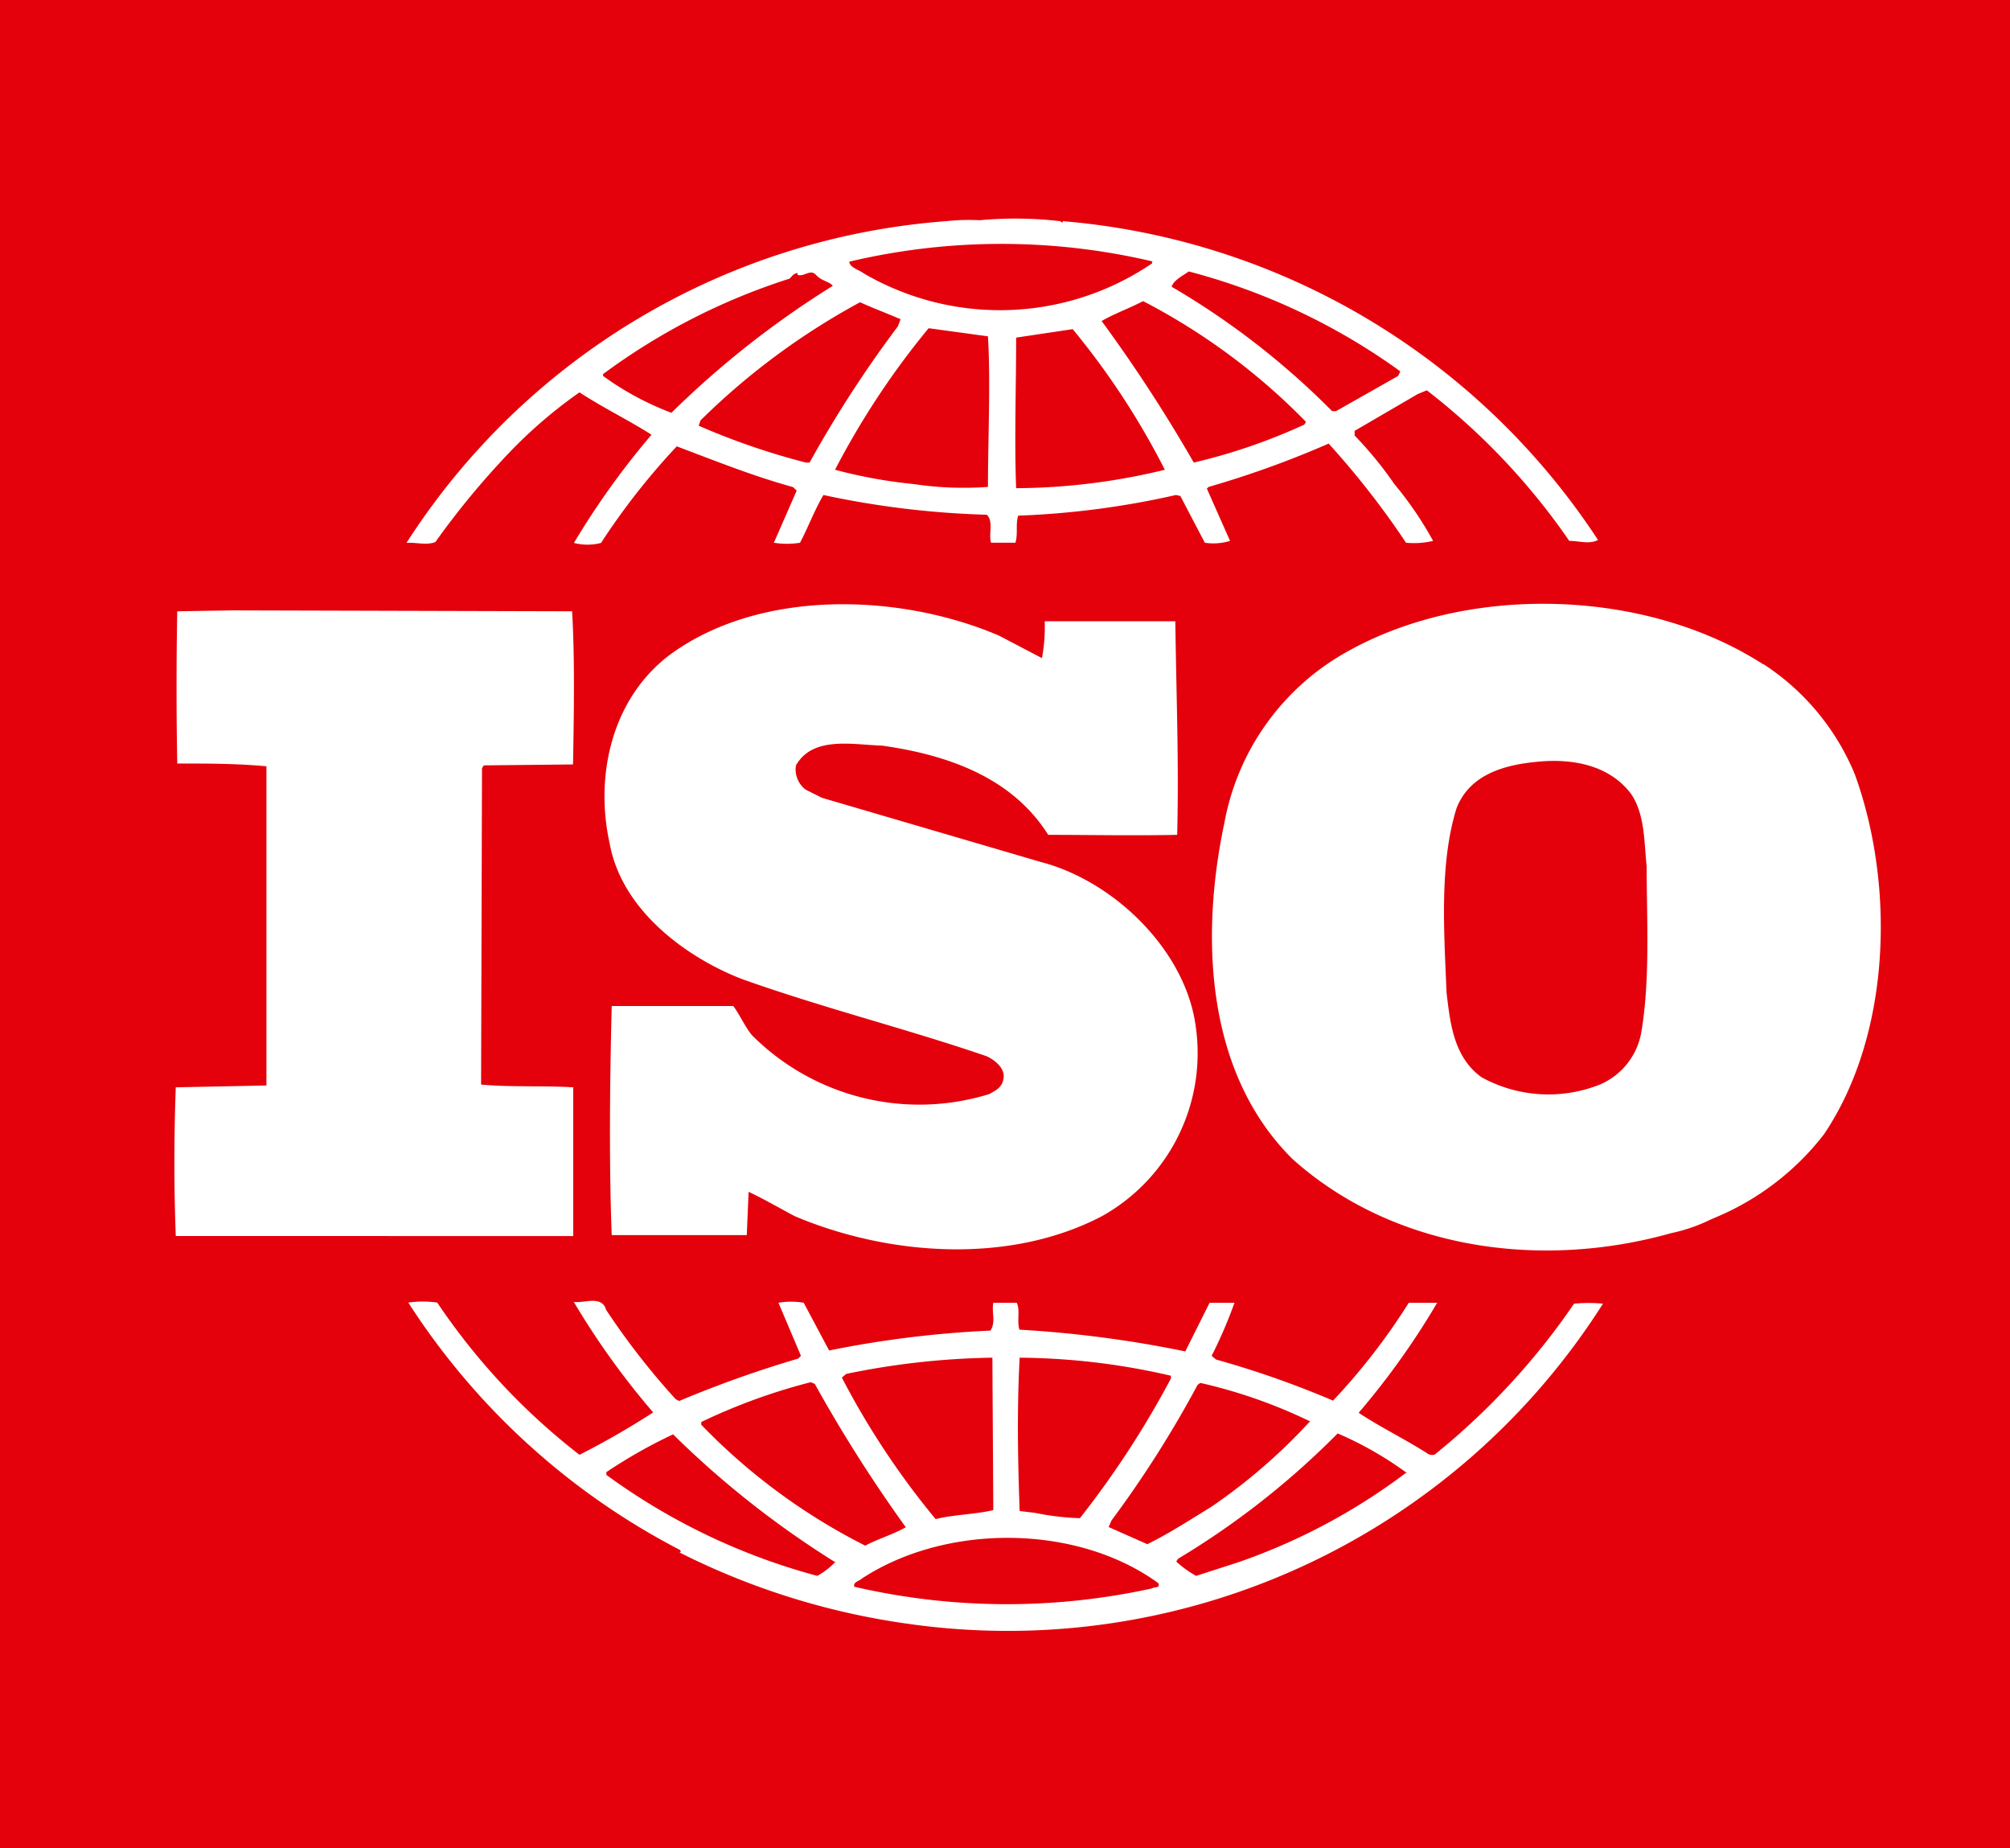 <svg xmlns="http://www.w3.org/2000/svg" viewBox="0 0 109.09 100.28"><defs><style>.cls-1{fill:#e4010b;}.cls-2{fill:none;}</style></defs><title>Asset 2</title><g id="Layer_2" data-name="Layer 2"><g id="Layer_2-2" data-name="Layer 2"><g id="g11"><g id="g2537"><path id="path45" class="cls-1" d="M88.54,43.1c.74,1.12.69,2.59.83,3.91,0,2.79.2,6.12-.29,9a3.79,3.79,0,0,1-2.25,2.84,7.54,7.54,0,0,1-6.41-.39c-1.51-1.08-1.71-2.89-1.91-4.6-.14-3.38-.39-7,.54-10,.74-1.91,2.74-2.39,4.55-2.54S87.37,41.53,88.54,43.1Z"/><path id="path47" class="cls-1" d="M0,100.28V0H109.09V100.28ZM57.53,12a21.1,21.1,0,0,0-4.36-.05,11.27,11.27,0,0,0-1.81.05,38.19,38.19,0,0,0-29.3,17.46c.49-.05,1.08.15,1.57-.05a44.16,44.16,0,0,1,4-4.84,25.6,25.6,0,0,1,3.82-3.28c1.27.83,2.69,1.52,3.91,2.3a43.09,43.09,0,0,0-4.21,5.87,2.91,2.91,0,0,0,1.47,0,37.72,37.72,0,0,1,4.11-5.24c2.1.79,4.16,1.62,6.31,2.21l.2.19L42,29.45a4.51,4.51,0,0,0,1.42,0c.44-.83.78-1.76,1.27-2.59a48.35,48.35,0,0,0,8.86,1.07c.39.34.09,1.08.24,1.52h1.32c.15-.49,0-1,.15-1.47a46.23,46.23,0,0,0,8.56-1.12l.24.05,1.33,2.54a3.09,3.09,0,0,0,1.37-.1L65.5,26.51l.1-.09a52.7,52.7,0,0,0,6.51-2.35,45.33,45.33,0,0,1,4.2,5.38,4.53,4.53,0,0,0,1.47-.1,19.23,19.23,0,0,0-2.1-3.08,20.83,20.83,0,0,0-2.16-2.64v-.25l3.43-2,.49-.2a36.32,36.32,0,0,1,7.73,8.17c.58,0,1.07.2,1.56-.05A38.55,38.55,0,0,0,57.68,12l0,.09Zm5,2.2v.09a14.69,14.69,0,0,1-15.66.54c-.24-.19-.73-.29-.78-.63A35.81,35.81,0,0,1,62.57,14.19Zm13.45,6-.1.2-3.37,1.91H72.3a42.24,42.24,0,0,0-8.71-6.75c.1-.35.59-.59.93-.83A34.49,34.49,0,0,1,76,20.15ZM45.2,15.51a50.4,50.4,0,0,0-8.76,6.89,15.88,15.88,0,0,1-3.71-2v-.1a34.65,34.65,0,0,1,10.12-5.18c.15-.15.25-.3.44-.3v.1c.39.1.69-.34,1,0S45,15.26,45.2,15.51Zm25.68,7.38-.09.15a31.64,31.64,0,0,1-6,2.06,81.68,81.68,0,0,0-5-7.68c.68-.4,1.51-.69,2.25-1.08A34.49,34.49,0,0,1,70.88,22.89Zm-22-5.57-.15.39a63.3,63.3,0,0,0-4.79,7.39l-.2,0a38.41,38.41,0,0,1-5.82-2l.1-.29a38.22,38.22,0,0,1,8.66-6.41C47.4,16.73,48.14,17,48.87,17.32Zm4.74.93c.15,2.54,0,5.48,0,8.17a18.12,18.12,0,0,1-4-.15,27,27,0,0,1-4.3-.78,43.65,43.65,0,0,1,5.08-7.68Zm4.6-.39a41.61,41.61,0,0,1,5,7.63,34.68,34.68,0,0,1-8.07,1c-.1-2.6,0-5.48,0-8.17Zm-4,16.63c-5.38-2.3-12.91-2.55-17.81,1-3.18,2.35-4.15,6.56-3.32,10.28.63,3.52,4,6.11,7.14,7.34,4.35,1.56,8.9,2.69,13.31,4.2.44.2,1,.64.93,1.18s-.44.68-.79.88A12.84,12.84,0,0,1,40.8,56.16c-.39-.49-.64-1.08-1-1.57l-6.6,0c-.1,4-.15,8.51,0,12.43l7.33,0,.1-2.35c.83.39,1.67.88,2.5,1.32,5.08,2.15,11.64,2.64,16.68,0a10.13,10.13,0,0,0,5.09-10.27c-.54-4.16-4.46-7.93-8.42-8.95L44.61,43.29l-.88-.44a1.37,1.37,0,0,1-.53-1.32c.92-1.61,3.08-1.12,4.69-1.07,3.43.49,7,1.66,9,4.84,2.16,0,4.65.05,7,0,.1-4-.05-7.53-.1-11.59-2.2,0-4.89,0-7.09,0a9.08,9.08,0,0,1-.15,2Zm41.48,1.56c-6.36-4.11-16-4.4-22.6-.68a13.38,13.38,0,0,0-6.65,9.29c-1.32,6.22-1,13.6,3.72,18.25,5.48,4.89,13.45,6,20.54,4a9.07,9.07,0,0,0,2.14-.74l.21-.09A14.5,14.5,0,0,0,99,61.54c3.62-5.38,3.87-13.45,1.67-19.52A13.08,13.08,0,0,0,95.73,36.05ZM12.62,33.12l-3,.05c-.05,2.59-.05,5.62,0,8.26,1.66,0,3.23,0,4.84.15V58.21l0,.69L9.54,59c-.1,2.74-.1,5.38,0,8.07H31.11V59c-1.61-.1-3.42,0-5-.15l.05-17.17.1-.15,4.84-.05c.05-2.79.1-5.77-.05-8.31Zm31,37.57a4,4,0,0,0-1.37,0l1.22,2.88-.15.15a61.21,61.21,0,0,0-6.46,2.3l-.19-.1a39.91,39.91,0,0,1-3.77-4.84c-.24-.83-1.22-.34-1.76-.44a42.14,42.14,0,0,0,4.31,6,43.71,43.71,0,0,1-4,2.3,35.45,35.45,0,0,1-7.72-8.26,5.51,5.51,0,0,0-1.57,0A38.66,38.66,0,0,0,36.88,84.09a0,0,0,0,1,0,0s.15.1,0,.15a39.65,39.65,0,0,0,12.33,3.86A38.27,38.27,0,0,0,87,70.74a8.23,8.23,0,0,0-1.57,0,38.23,38.23,0,0,1-7.48,8.12c-.1.14-.39.09-.49,0-1.22-.78-2.55-1.42-3.72-2.2A41.55,41.55,0,0,0,78,70.69H76.46A34.48,34.48,0,0,1,72.35,76,51.65,51.65,0,0,0,66,73.77l-.24-.2A24.85,24.85,0,0,0,67,70.69H65.65l-1.32,2.64a62.29,62.29,0,0,0-9-1.18c-.15-.44.05-1.07-.15-1.46H53.91c-.1.58.15,1-.15,1.51A56.9,56.9,0,0,0,45,73.28ZM53.91,81.94c-1,.24-2.15.24-3.13.49a43.52,43.52,0,0,1-5.09-7.68l.24-.2a41.86,41.86,0,0,1,7.93-.88Zm9.64-7.29,0,.15a50.49,50.49,0,0,1-4.94,7.58,14.5,14.5,0,0,1-2.44-.29l-.83-.1c-.1-2.89-.15-5.43,0-8.32A37.28,37.28,0,0,1,63.55,74.65Zm-19.33.44a78.26,78.26,0,0,0,4.94,7.78c-.68.39-1.51.63-2.2,1a33.06,33.06,0,0,1-8.9-6.56v-.15A32.21,32.21,0,0,1,44,75Zm26.91,2a30.79,30.79,0,0,1-5.43,4.7c-1.13.69-2.25,1.42-3.43,2l-2.1-.93.15-.35A59,59,0,0,0,65,75.14l.15-.1A27.6,27.6,0,0,1,71.13,77.14Zm5.23,2.79a33,33,0,0,1-9.15,4.89l-2.29.74a5.49,5.49,0,0,1-1.08-.78l.1-.15a44.17,44.17,0,0,0,8.66-6.8A19,19,0,0,1,76.36,79.93Zm-31,4.85a4.16,4.16,0,0,1-1,.78,34.47,34.47,0,0,1-11.45-5.48v-.15a27.55,27.55,0,0,1,3.62-2.05A50.82,50.82,0,0,0,45.35,84.78ZM62.86,85.9c.15.29-.24.2-.34.29a36.68,36.68,0,0,1-16.15-.09c-.09-.25.25-.3.4-.44C51.32,82.67,58.41,82.67,62.86,85.9Z"/></g><rect id="rect2386" class="cls-2" x="5.89" y="1.48" width="97.31" height="97.31"/></g></g></g></svg>